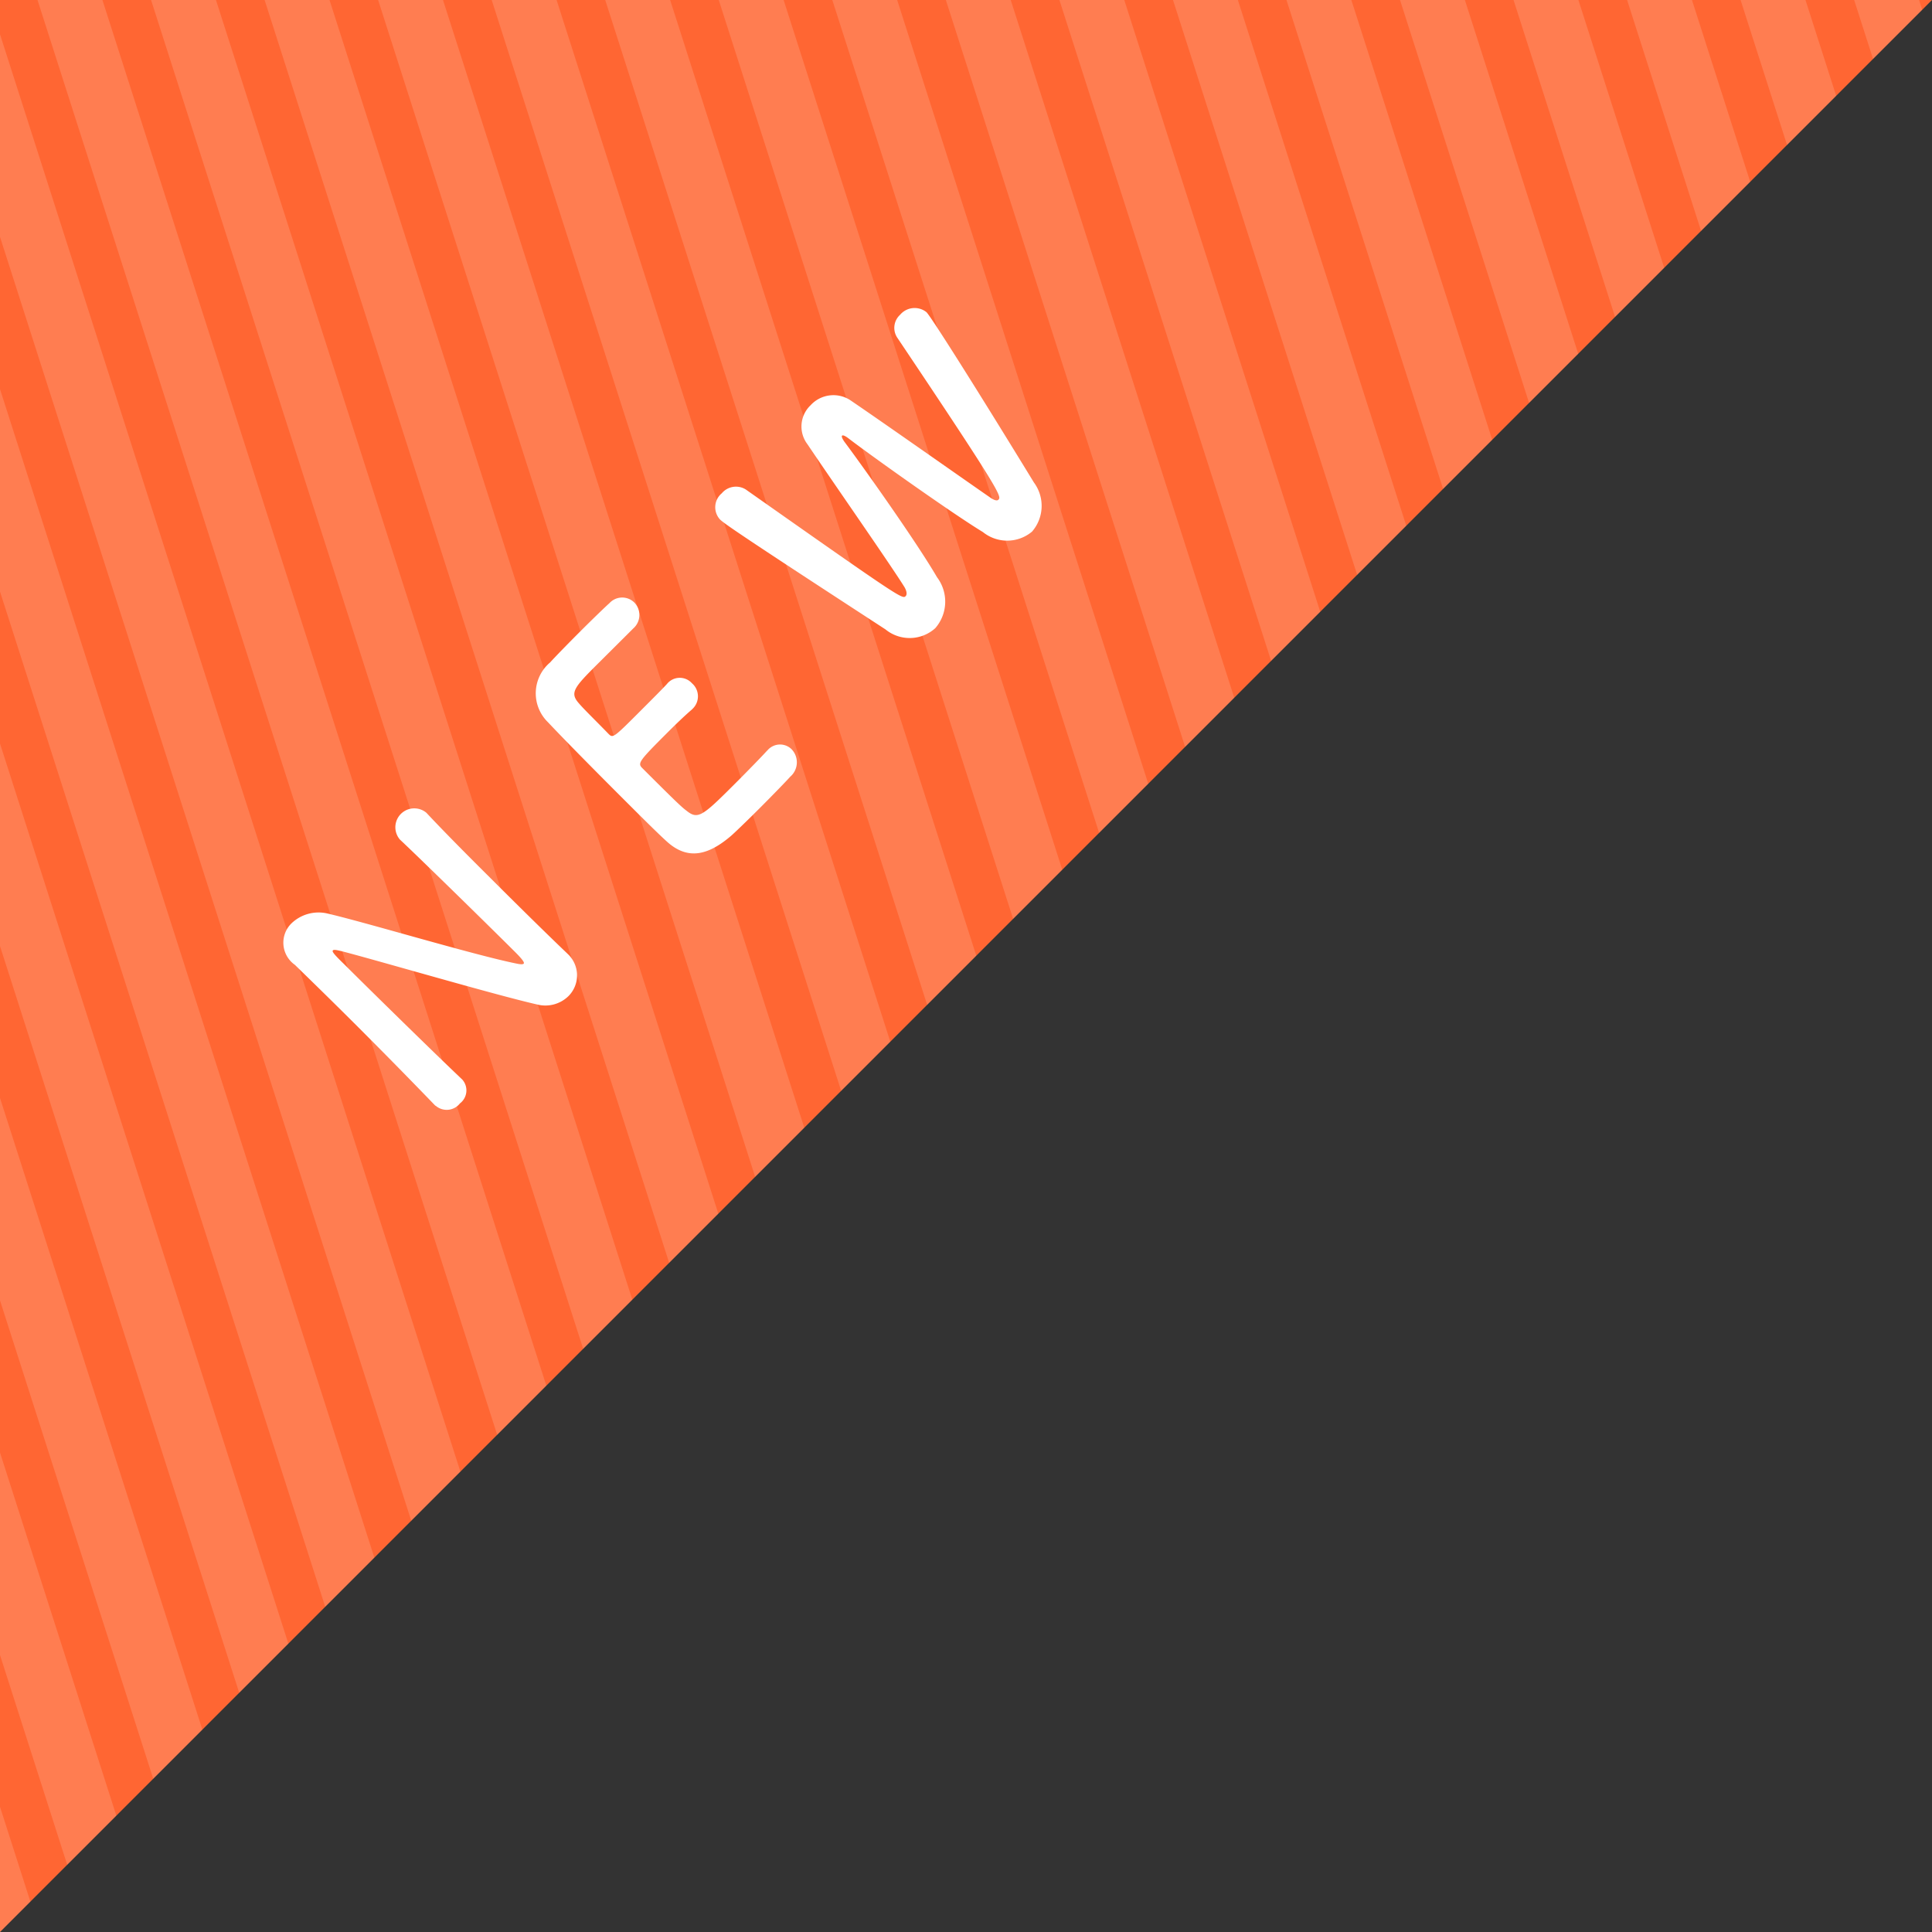 <svg xmlns="http://www.w3.org/2000/svg" xmlns:xlink="http://www.w3.org/1999/xlink" width="50" height="50" viewBox="0 0 50 50" id="new">
  <rect x="0" y="0" width="50" height="50" fill="#333333" stroke="none"/>
  <defs>
    <clipPath id="clip-path">
      <path id="パス_2" data-name="パス 2" d="M116.151,498.794l-50,50v-50Z" fill="none"/>
    </clipPath>
  </defs>
  <g id="グループ_5" data-name="グループ 5" transform="translate(-66.151 -498.794)">
    <path id="パス_1" data-name="パス 1" d="M66.151,548.794v-50h50Z" fill="#f63"/>
    <g id="グループ_2" data-name="グループ 2">
      <g id="グループ_1" data-name="グループ 1" clip-path="url(#clip-path)">
        <path id="パス_997" data-name="パス 997" d="M61.791,573.873l1.527-.474L40.939,503.545l-1.527.473Zm2.673-.829,1.527-.473L43.612,502.716l-1.527.473Zm2.673-.829,1.527-.473L46.285,501.887l-1.527.474Zm2.673-.828,1.527-.474L48.958,501.059l-1.527.473Zm2.673-.829,1.527-.473L51.631,500.23,50.1,500.7Zm2.673-.828,1.527-.474L54.3,499.4l-1.527.474Zm2.673-.829,1.527-.473L56.977,498.573l-1.527.473Zm2.673-.829,1.527-.473L59.65,497.744l-1.528.474Zm2.673-.828,1.527-.474L62.323,496.916l-1.527.473Zm2.673-.829,1.527-.473L65,496.087l-1.528.474Zm2.672-.828,1.528-.474L67.669,495.258l-1.528.474Zm2.673-.829,1.528-.474L70.342,494.43l-1.528.473Zm2.673-.829,1.528-.473L73.015,493.6l-1.528.474Zm2.673-.828,1.528-.474-22.38-69.854-1.527.473Zm2.673-.829,1.528-.473L78.361,491.944l-1.528.473Zm2.673-.829,1.528-.473L81.034,491.115l-1.528.474Zm2.673-.828,1.528-.474-22.38-69.854-1.527.473Zm2.673-.829,1.527-.473L86.379,489.458l-1.527.474Zm2.673-.828,1.527-.474L89.052,488.63l-1.527.473Zm2.673-.829,1.527-.473L91.725,487.8l-1.527.473Zm2.673-.829,1.527-.473L94.4,486.972l-1.527.474Zm2.673-.828L119.45,556,97.071,486.144l-1.527.473Zm2.673-.829,1.527-.473L99.744,485.315l-1.527.474Zm2.673-.828,1.527-.474-22.379-69.855-1.527.474Zm2.673-.829,1.527-.473L105.09,483.658l-1.527.473Zm2.673-.829,1.527-.473-22.379-69.855-1.528.474Zm-19.706-70.683,22.379,69.855,1.527-.474L110.436,482Z" fill="#fff" opacity="0.15" style="isolation: isolate"/>
      </g>
    </g>
    <g id="グループ_4" data-name="グループ 4">
      <g id="グループ_3" data-name="グループ 3">
        <path id="パス_3" data-name="パス 3" d="M77.419,527.411c-.6-.623-1.312-1.348-1.995-2.031-.594-.594-1.165-1.152-1.616-1.591l-.024-.024a.7.7,0,0,1-.089-1.075,1.012,1.012,0,0,1,.9-.261c.968.219,3.813,1.08,4.941,1.306.089.018.148.018.166,0s.024-.059-.208-.291c-.558-.558-2.429-2.393-2.993-2.922a.489.489,0,0,1,.677-.7l.012.011c.4.428.974,1.01,1.568,1.6.754.754,1.538,1.526,2.067,2.031l.012.012a.759.759,0,0,1,.023,1.1.856.856,0,0,1-.807.214c-1.075-.243-4.217-1.164-5.078-1.384-.06-.011-.178-.047-.208-.017s.024.1.3.368c.618.618,2.388,2.352,3.035,2.964l.012.011a.422.422,0,0,1-.06.618.435.435,0,0,1-.629.059Z" fill="#fff"/>
        <path id="パス_4" data-name="パス 4" d="M81.6,515.994c-.594.593-.707.73-.469,1,.131.155.427.44.766.79.119.119.125.113.855-.618.273-.273.558-.558.66-.671a.424.424,0,0,1,.647-.018.446.446,0,0,1,.023.654l-.029.029c-.161.137-.392.357-.618.583-.736.736-.79.8-.665.926.885.885,1.027,1.016,1.14,1.1.3.243.41.16,1.247-.678.351-.35.725-.736.832-.855l.029-.029a.426.426,0,0,1,.624-.018.49.49,0,0,1-.041.707c-.072.083-.41.433-.754.778s-.69.677-.772.748c-.589.505-1.123.647-1.669.148-.262-.237-.7-.677-1.182-1.158-.725-.724-1.527-1.538-1.889-1.924a1.045,1.045,0,0,1,.053-1.55c.1-.113.434-.457.767-.79s.671-.659.766-.742a.447.447,0,0,1,.647-.018.463.463,0,0,1-.029.671S82.007,515.59,81.6,515.994Z" fill="#fff"/>
        <path id="パス_5" data-name="パス 5" d="M92.86,512.552a1,1,0,0,1-1.271.012c-.784-.475-2.928-2-3.492-2.435-.089-.065-.136-.077-.154-.059s.006.077.059.154c.463.618,1.865,2.59,2.4,3.51a1.046,1.046,0,0,1-.047,1.318.989.989,0,0,1-1.289.03c-3.64-2.369-4.175-2.738-4.282-2.845a.469.469,0,0,1,.047-.677.479.479,0,0,1,.618-.1c4.009,2.821,4.057,2.845,4.14,2.762.047-.048.023-.154-.048-.262-.38-.605-1.859-2.725-2.494-3.67a.758.758,0,0,1,.083-1.009.8.8,0,0,1,1.016-.137c.807.547,2.814,1.96,3.628,2.524.119.083.184.089.214.06.083-.084.119-.119-2.619-4.2a.458.458,0,0,1,.077-.588.491.491,0,0,1,.683-.066c.113.113,1.212,1.842,2.78,4.407A1.017,1.017,0,0,1,92.86,512.552Z" fill="#fff"/>
      </g>
    </g>
  </g>
</svg>
